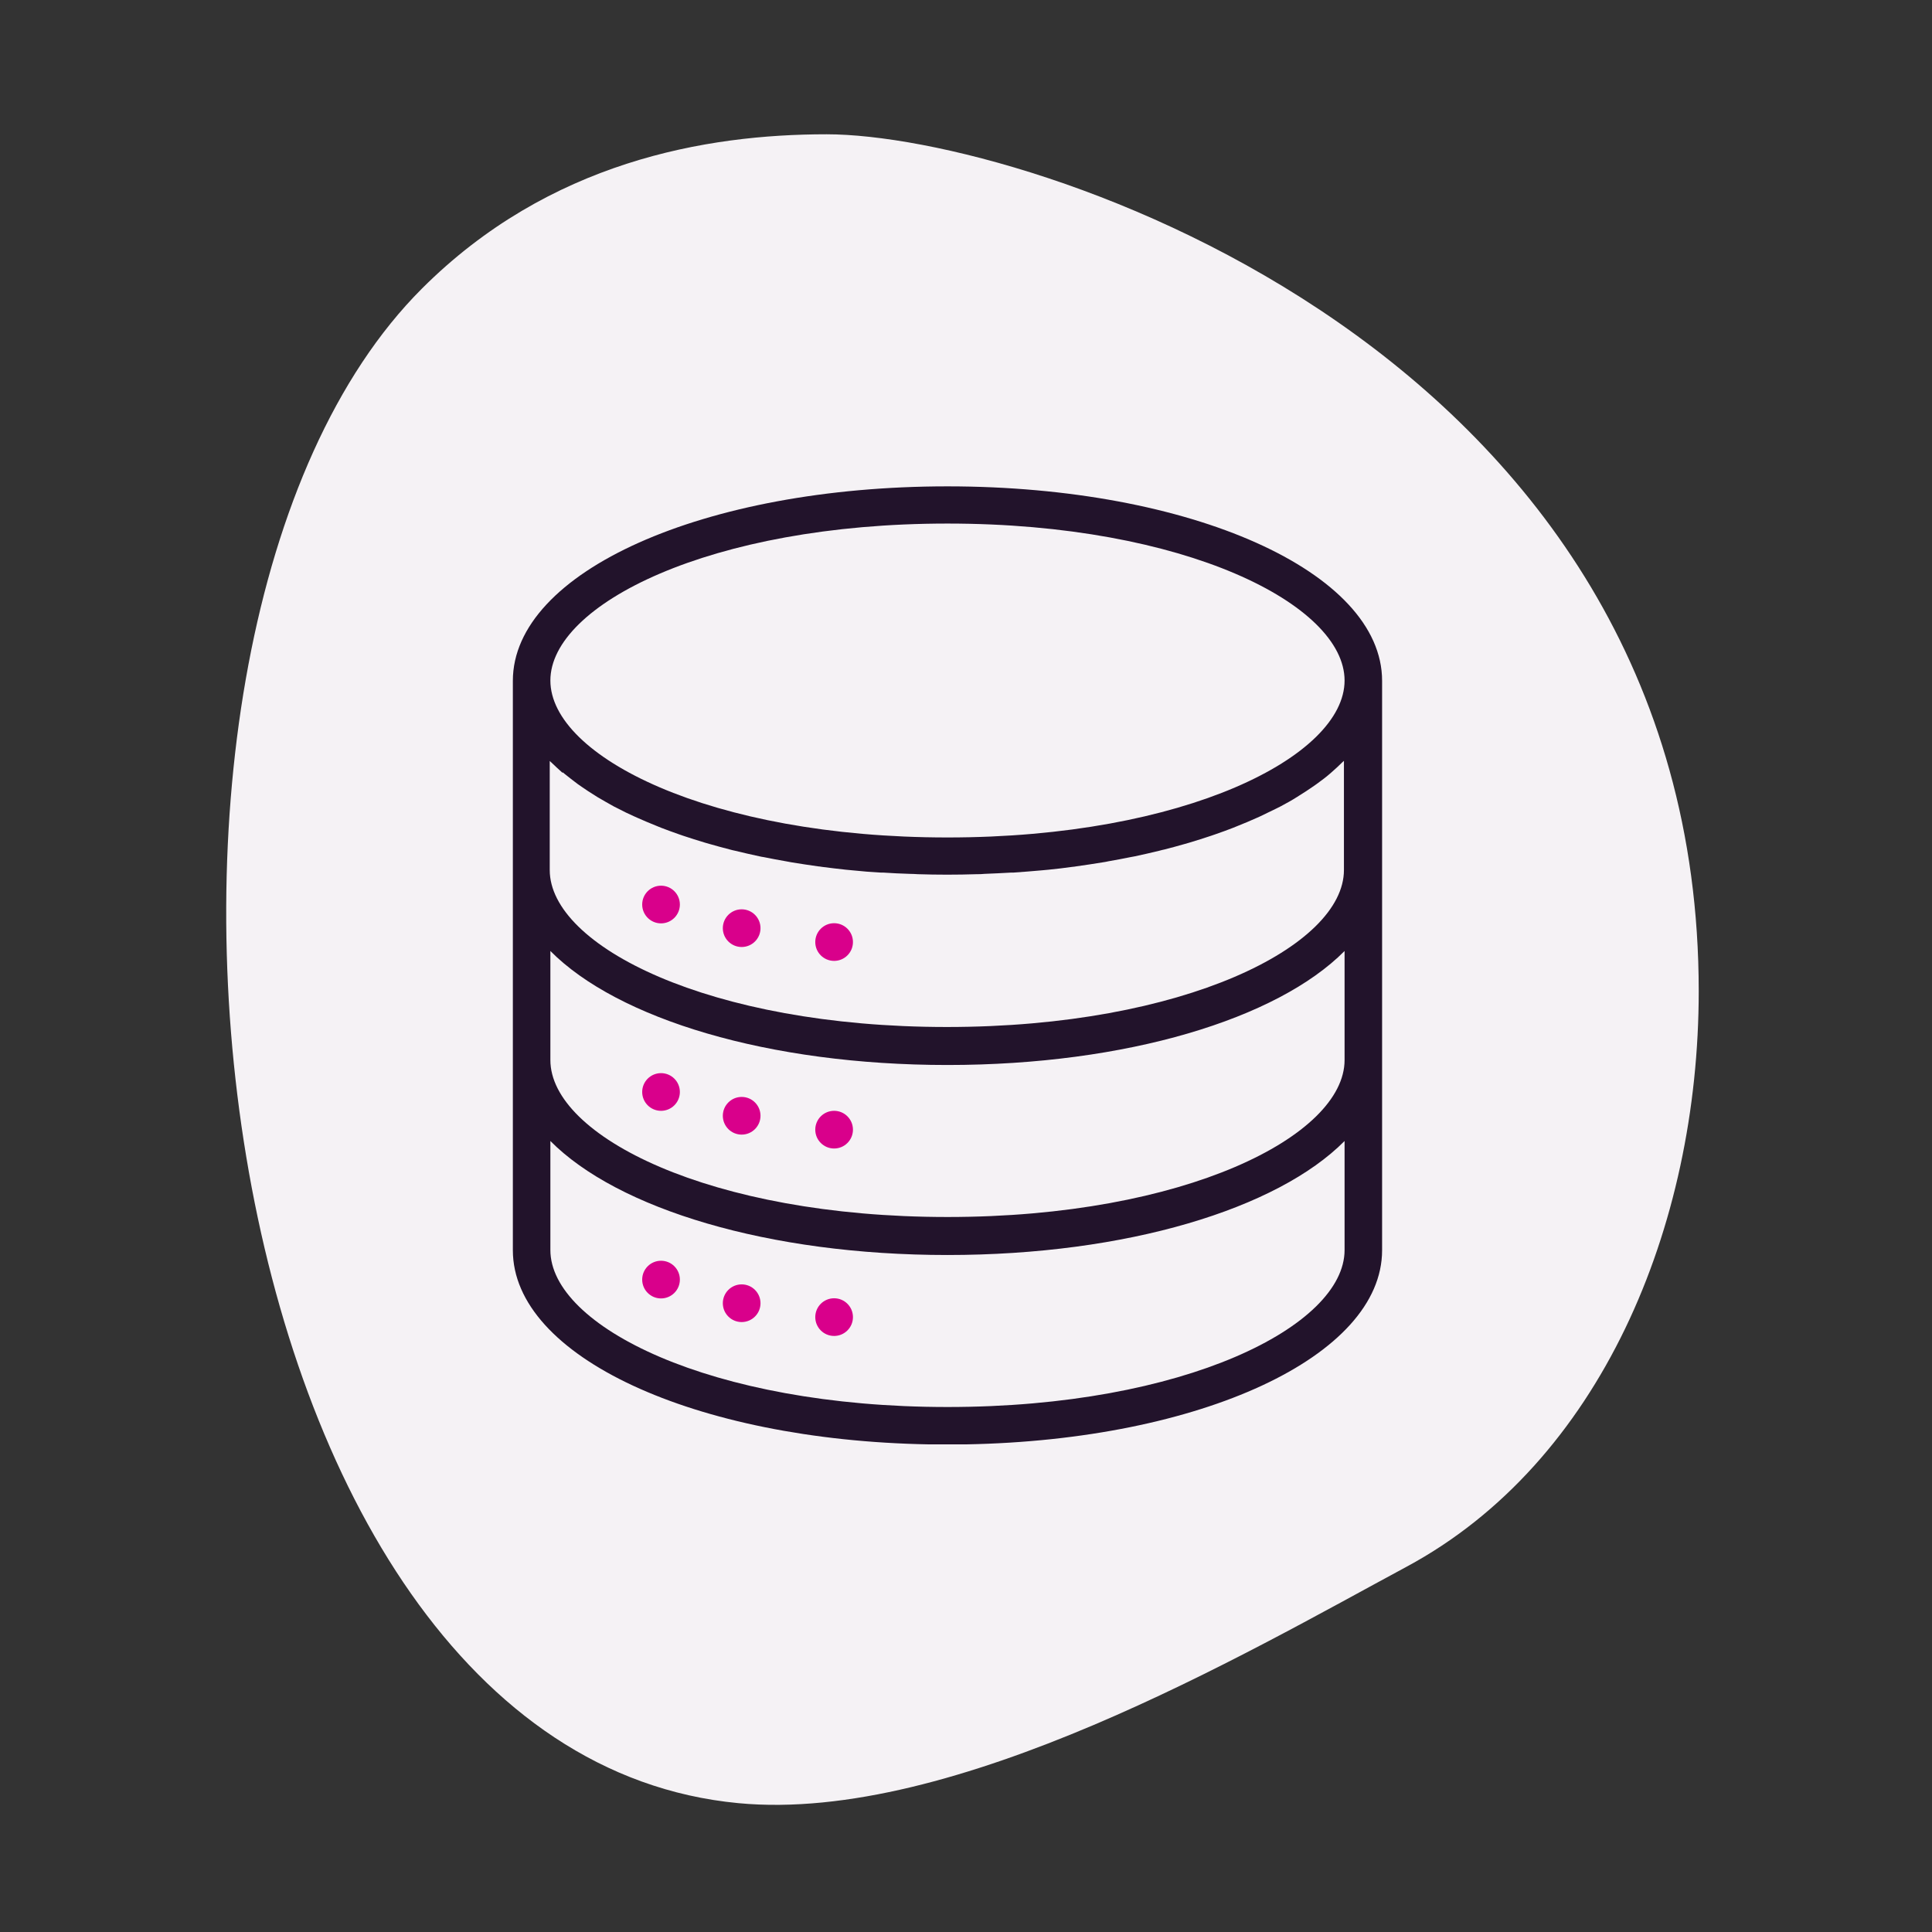 <?xml version="1.0" encoding="UTF-8"?>
<svg xmlns="http://www.w3.org/2000/svg" viewBox="0 0 121 121">
  <rect x="0" y="0" width="121" height="121" fill="#333333" stroke="none"/>
  <defs>
    <style>
      .cls-1 {
        fill: #22132b;
      }

      .cls-1, .cls-2, .cls-3 {
        stroke-width: 0px;
      }

      .cls-2 {
        fill: #d9008b;
      }

      .cls-3 {
        fill: #f5f2f5;
      }
    </style>
  </defs>
  <g id="BLOBS">
    <path class="cls-3" d="m26.42,18.08c7.97-7.97,17.8-9.67,25.35-9.67,12.63,0,54.62,13.53,54.62,53.66,0,14.8-6.18,29.53-18.29,36.05-10.08,5.43-28.31,16.1-41.86,14.81C12.24,109.7,4.67,39.83,26.42,18.08h0Z"/>
  </g>
  <g id="ICONS">
    <g>
      <circle class="cls-2" cx="41.4" cy="56.65" r="1.18"/>
      <circle class="cls-2" cx="41.4" cy="68.39" r="1.18"/>
      <circle class="cls-2" cx="41.4" cy="80.14" r="1.18"/>
      <path class="cls-1" d="m60.51,90.46c14.7-.27,26.05-5.51,26.05-12.16v-11.87s0,0,0-.01c0,0,0-.01,0-.02v-11.87s0,0,0,0c0,0,0-.02,0-.02v-11.87c0-6.83-11.96-12.18-27.22-12.18s-27.22,5.35-27.22,12.18v11.87s0,.02,0,.02c0,0,0,0,0,0v11.87s0,.02,0,.03c0,0,0,0,0,0v11.87c0,6.65,11.35,11.9,26.05,12.16h2.35Zm23.7-30.9v6.83c0,4.75-10,9.83-24.87,9.83s-24.87-5.08-24.87-9.83v-6.83c4.21,4.25,13.65,7.14,24.87,7.14s20.66-2.89,24.87-7.14Zm-24.87-26.77c14.88,0,24.87,5.08,24.87,9.83s-10,9.83-24.87,9.83-24.87-5.08-24.87-9.83,10-9.83,24.87-9.83Zm-24.08,15.59s.05.04.08.07c.27.22.56.44.85.66.08.06.15.11.23.16.27.19.55.37.84.55.05.03.09.06.14.09.34.2.69.4,1.05.6.08.04.17.09.26.13.32.17.65.33.99.48.07.03.13.06.2.09.4.18.81.35,1.23.52.09.04.18.07.27.11.37.14.74.28,1.12.41.09.03.17.06.26.09.45.15.92.3,1.39.44.09.03.19.05.28.08.41.12.83.23,1.25.34.11.03.22.06.33.08.5.12,1.01.24,1.53.35.09.02.18.04.27.05.45.09.91.18,1.38.26.13.02.26.05.38.07.54.09,1.09.17,1.65.25.08,0,.15.02.23.03.5.07,1,.12,1.51.18.14.01.29.03.43.04.58.06,1.17.11,1.76.14.05,0,.1,0,.15,0,.55.04,1.11.06,1.67.08.16,0,.32.01.48.02.61.02,1.23.03,1.85.03s1.24-.01,1.85-.03c.16,0,.32,0,.48-.02.56-.02,1.12-.05,1.67-.08.05,0,.1,0,.15,0,.6-.04,1.18-.09,1.76-.14.15-.01.29-.03.43-.04.51-.05,1.01-.11,1.51-.18.08,0,.15-.02.23-.03.56-.08,1.11-.16,1.65-.25.13-.02.26-.04.38-.07.47-.08.93-.17,1.38-.26.09-.02.18-.03.27-.05.52-.11,1.03-.23,1.53-.35.11-.03.22-.06.33-.08.42-.11.84-.22,1.25-.34.09-.03.19-.05.28-.08.47-.14.94-.29,1.39-.44.09-.03.18-.06.26-.09.38-.13.76-.27,1.12-.41.09-.04.18-.07.27-.11.42-.17.84-.34,1.23-.52.07-.03.13-.06.2-.09.34-.16.67-.32.99-.48.09-.04.17-.09.26-.13.36-.19.72-.39,1.05-.6.05-.03.09-.06.14-.09.29-.18.57-.36.84-.55.08-.05.16-.11.23-.16.3-.22.59-.43.85-.66.03-.02.05-.04.08-.07.24-.21.47-.42.68-.63.03-.03.07-.06.11-.1v6.84c0,4.75-10,9.83-24.87,9.83s-24.87-5.08-24.87-9.83v-6.83s.07.06.11.1c.22.21.44.42.68.63Zm-.79,29.91v-6.83c4.21,4.25,13.65,7.14,24.87,7.14s20.66-2.89,24.87-7.14v6.83c0,4.75-10,9.83-24.87,9.83s-24.87-5.08-24.87-9.83Z"/>
      <circle class="cls-2" cx="46.45" cy="58.13" r="1.18"/>
      <circle class="cls-2" cx="52.24" cy="59" r="1.18"/>
      <circle class="cls-2" cx="46.45" cy="69.88" r="1.18"/>
      <circle class="cls-2" cx="52.24" cy="70.75" r="1.18"/>
      <circle class="cls-2" cx="46.45" cy="81.62" r="1.18"/>
      <circle class="cls-2" cx="52.24" cy="82.49" r="1.18"/>
    </g>
  </g>
</svg>